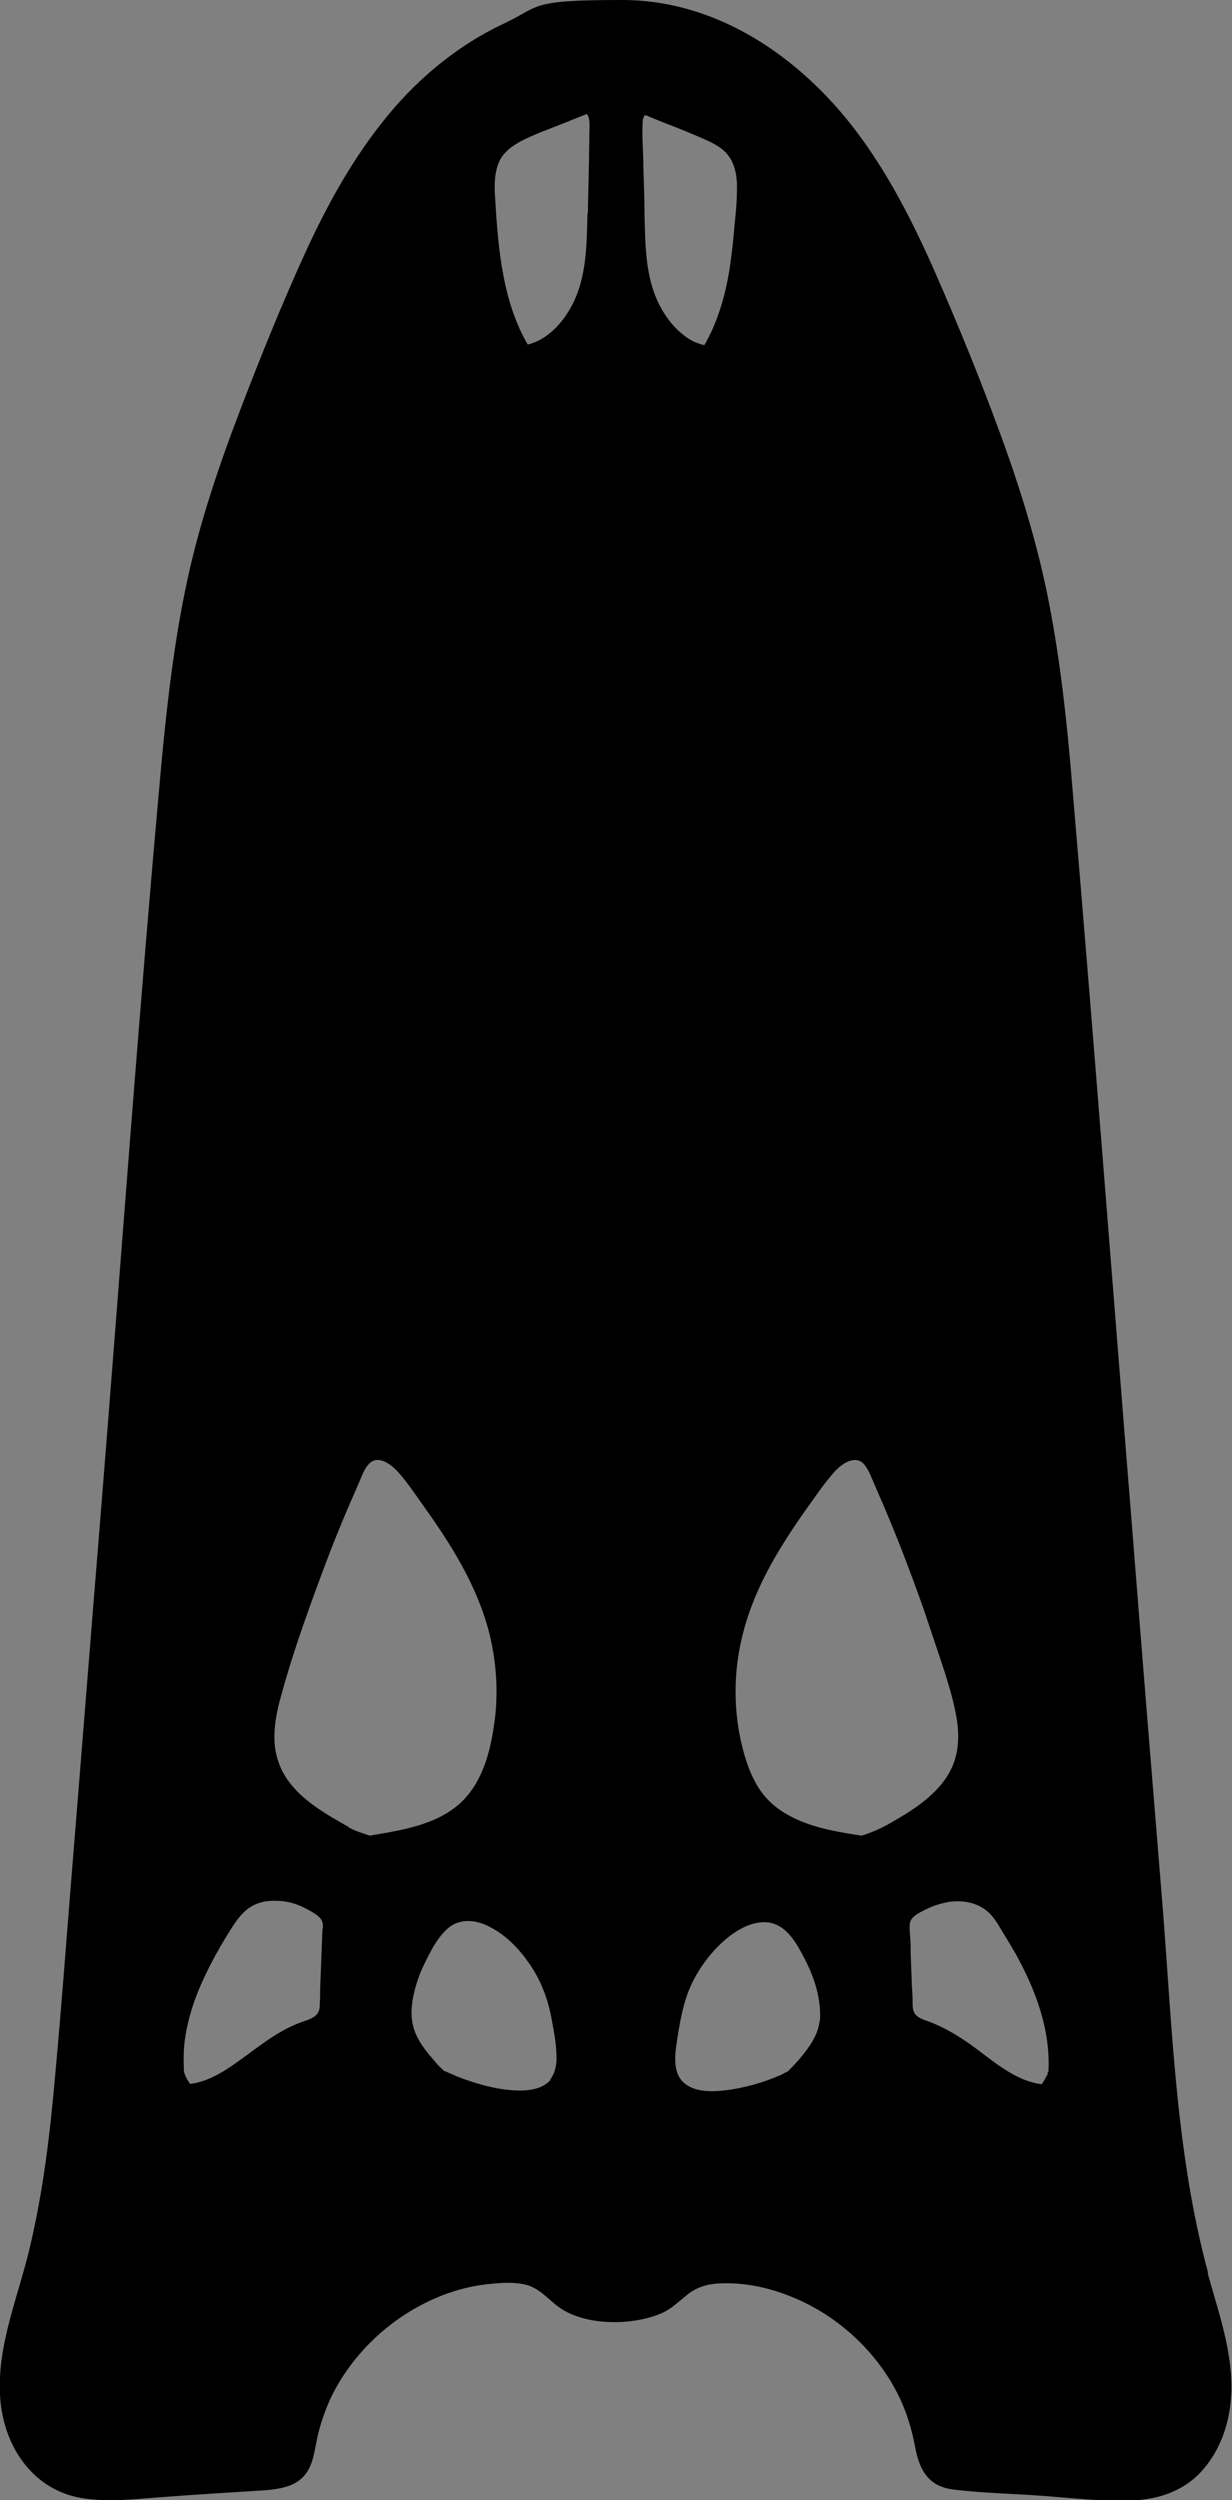 <?xml version="1.0" encoding="UTF-8"?>
<svg id="Layer_16" xmlns="http://www.w3.org/2000/svg" version="1.1" viewBox="0 0 324 657.1">
  <rect x="0" y="0" width="324" height="657.1" fill="#808080" stroke="none"/>
  <!-- Generator: Adobe Illustrator 29.3.1, SVG Export Plug-In . SVG Version: 2.1.0 Build 151)  -->
  <defs>
    <style>
      .st0 {
        stroke: #fff;
        stroke-miterlimit: 10;
      }
    </style>
  </defs>
  <path class="st0" d="M315.3,598c-6-21.8-7.8-44.5-9.7-67.1-8.5-104.7-16.9-209.4-25.4-314.1-1.8-22.6-3.7-45.3-8.9-67.4-5-21.1-13.1-41.4-21.3-61.5-8.1-19.6-16.5-39.5-30-55.8-13.5-16.4-33-29-54.2-29.5h-7.8c-21.2.5-40.7,13.1-54.2,29.5-13.5,16.4-22,36.2-30,55.8-8.2,20.1-16.3,40.4-21.3,61.5-5.2,22.1-7.1,44.8-8.9,67.4-8.5,104.7-16.9,209.4-25.4,314.1-1.8,22.6-3.7,45.3-9.7,67.1-2.6,9.6-6.1,19.2-6.1,29.2s4.3,20.8,13.3,25.1c6,2.9,12.9,2.5,19.5,2.1,12-.8,23.9-1.6,35.9-2.4,2.1-.1,4.3-.3,6-1.5,2.6-1.9,3.2-5.5,3.7-8.7,4.4-24.4,27.7-43.9,52.5-44.1,2.8,0,5.7.2,8.2,1.5,2.7,1.3,4.7,3.7,7.1,5.5,5.6,4.1,21.1,4.1,26.7,0,2.4-1.8,4.4-4.1,7-5.5,2.5-1.2,5.4-1.5,8.2-1.5,24.8.2,48.1,19.7,52.5,44.1.6,3.2,1.1,6.8,3.7,8.7,1.7,1.2,3.9,1.4,6,1.5,12,.8,23.9,1.6,35.9,2.4,6.6.4,13.6.8,19.5-2.1,9-4.3,13.3-15.1,13.3-25.1s-3.5-19.6-6.1-29.2h0ZM87.3,507c-.2,6.4-.5,12.8-.7,19.1,0,1.4-.1,2.8-.8,4-1.2,2.3-4,3-6.4,3.9-10.9,4.2-18.9,15.9-30.6,16.2,0,0-2.7-3.5-2.9-5.7-1-13.9,5.4-27.2,12.8-39,1.1-1.8,2.4-3.6,3.9-5.1,5.9-5.3,15.5-4,21.9.7,1,.7,2,1.5,2.4,2.7.4,1,.4,2.1.3,3.1h0ZM90.4,482.4c-7.9-4.5-16.5-9.7-19.6-18.2-2.6-7.3-.6-15.5,1.7-22.9,5.6-18.5,12.4-36.7,20.2-54.3.8-1.8,1.8-3.8,3.5-4.8,2.1-1.3,4.9-.8,7,.5,2.1,1.3,3.6,3.3,5.1,5.3,9.4,12.4,18.5,25.4,22.5,40.5,2.7,10.3,2.8,21.3.3,31.6-1.2,5.1-3.1,10.1-6.6,14-6.7,7.6-17.5,9.6-27.5,11.1,0,0-4.6-1.5-6.6-2.6h0ZM147.1,547.7c-3.1,4.3-9.2,4.7-14.4,4-6-.8-11.9-2.7-17.4-5.4,0,0-8.7-7.7-9.3-14.9-.6-7.2,2.1-14.2,5.7-20.5,1.8-3.1,4-6.2,7.3-7.6,5.3-2.3,11.4.5,15.8,4.2,5.6,4.7,9.7,11.1,11.8,18.1.9,3.2,1.4,6.5,2,9.9.6,4.2,1.2,8.8-1.3,12.3h0ZM157,56.2c-.2,7.5-.3,15.2-3,22.2s-8.2,13.4-15.6,14.9h-1.1c-7.2-11.3-8.5-25.4-9.5-38.8-.4-5.2-.7-10.9,2.4-15.1,2.4-3.1,6.1-4.7,9.8-6.2,4-1.6,7.9-3.2,11.9-4.8.9-.4,2-.8,3-.5,2.2.5,2.6,3.4,2.5,5.6-.2,7.6-.3,15.2-.5,22.7h0ZM167,56.2c-.2-7.6-.3-15.1-.5-22.7,0-2.2.4-5.1,2.5-5.6,1-.2,2,.1,3,.5,4,1.6,8,3.2,11.9,4.8,3.6,1.5,7.4,3.1,9.8,6.2,3.1,4.2,2.9,9.9,2.5,15.1-1.1,13.4-2.3,27.5-9.5,38.8h-1.1c-7.4-1.5-13-7.9-15.6-14.9-2.6-7-2.8-14.7-3-22.2h0ZM218,531.4c-.6,7.2-9.3,14.9-9.3,14.9-5.5,2.7-11.4,4.5-17.4,5.4-5.2.7-11.4.3-14.5-4-2.5-3.4-1.9-8.1-1.3-12.3.5-3.3,1-6.6,2-9.9,2-7,6.2-13.4,11.8-18.1,4.4-3.7,10.5-6.5,15.8-4.2,3.3,1.4,5.5,4.5,7.3,7.6,3.6,6.2,6.3,13.3,5.7,20.5h0ZM226.9,485c-10-1.5-20.9-3.5-27.5-11.1-3.4-3.9-5.3-9-6.6-14-2.5-10.3-2.4-21.3.3-31.6,3.9-15,13.1-28.1,22.5-40.5,1.5-2,3-4,5.1-5.3,2.1-1.3,4.9-1.7,7-.5,1.7,1,2.6,3,3.5,4.8,7.9,17.7,14.6,35.8,20.2,54.3,2.3,7.5,4.3,15.6,1.7,22.9-3.1,8.6-11.6,13.8-19.6,18.2-2,1.1-6.6,2.6-6.6,2.6h0ZM278.1,544.6c-.2,2.2-2.9,5.7-2.9,5.7-11.7-.3-19.7-12.1-30.6-16.2-2.4-.9-5.2-1.7-6.4-3.9-.7-1.2-.7-2.7-.8-4-.2-6.4-.5-12.8-.7-19.1,0-1,0-2.2.3-3.1.5-1.1,1.4-2,2.4-2.7,6.4-4.6,16.1-6,21.9-.7,1.6,1.5,2.8,3.3,4,5.1,7.5,11.8,13.8,25.1,12.8,39h0Z"/>
  <g>
    <path d="M317.7,597.3c-8.4-31-9.4-63.8-11.9-95.6-2.7-33.1-5.4-66.2-8-99.3-5.3-65.6-10.3-131.3-15.9-196.9-1.3-15.7-3-31.4-6-46.9s-7.6-30.3-13-45-10.8-27.9-16.8-41.6c-5.8-13.2-12.3-26.1-21-37.6C210.3,14.9,188.6,0,163.6,0s-21.2,1.6-31.3,6.3c-11.7,5.5-22,14-30.2,23.9-9.1,11-16,23.5-21.9,36.4s-11.7,27.2-17,41.1c-5.6,14.6-10.6,29.4-13.9,44.6s-5.2,31.1-6.7,46.8c-6,65.7-10.7,131.6-16,197.4-2.7,33.1-5.3,66.2-8,99.3-1.3,16.2-2.5,32.4-4,48.6-1.4,16.2-3.2,31.5-6.9,46.9-3.3,13.7-9.5,27.6-7.3,42,1.9,11.8,9.6,21.7,21.9,23.4,7.2,1,14.6,0,21.8-.5,8.1-.6,16.2-1.1,24.3-1.6,6.2-.4,11.6-1.2,13.7-7.8.8-2.6,1.1-5.4,1.8-8,.8-3,1.9-6,3.2-8.8,5.2-10.6,14-19.3,24.5-24.6,5.3-2.7,11.1-4.5,17-5.1,3.1-.3,6.6-.6,9.7.2,3.6.9,5.8,3.8,8.7,5.9,7.1,5.1,20,4.9,27.6,1.3,2.2-1.1,3.9-2.8,5.8-4.3,3.2-2.7,6.5-3.3,10.5-3.3,5.9,0,11.7,1.3,17.1,3.5,11.1,4.4,20.8,12.8,26.8,23.2,3,5.2,4.8,10.6,5.9,16.5s3.5,10.2,9.9,11c7.9,1,16,1.1,23.9,1.7s15.4,1.5,23,1.2c6.2-.2,12.1-1.9,16.8-6,4.1-3.7,6.9-8.8,8.3-14.1,3.6-13.4-1.4-26.8-5-39.6-.9-3.1-5.7-1.8-4.8,1.3,3.6,12.9,9.2,27.2,3.8,40.4-2.3,5.7-6.7,10.4-12.8,12.1-6.9,1.9-14.6.7-21.7.2-7.9-.5-15.8-1.1-23.7-1.6-3.1-.2-8.7.4-11-2.2-1.9-2.2-1.9-5.8-2.5-8.4-2.4-10.8-8.5-20.8-16.5-28.3-8.1-7.6-18.3-13.1-29.2-15-5.3-.9-11.6-1.6-16.8.3s-8,6.9-13.6,8.2c-4.8,1.1-10.2,1.1-15-.2-5.4-1.4-8.4-6.7-13.8-8.3s-11.4-.8-16.7.2-10.7,3-15.6,5.6c-9.8,5.2-18.1,13.3-23.6,22.9-2.7,4.8-4.8,10.1-5.9,15.5-.5,2.5-.6,6.1-2.6,7.9-2.6,2.3-8.7,1.6-11.9,1.8-7.9.5-15.8,1.1-23.7,1.6-6.8.5-14.3,1.6-20.9-.4-13.1-4-15.7-19.8-13.8-31.5,1.2-7.5,3.8-14.8,5.7-22.1s3.4-14.4,4.6-21.7c2.4-14.9,3.6-29.9,4.9-44.9,2.6-32,5.2-64,7.8-96,5.2-64,10.3-128.1,15.5-192.1,2.5-31.1,3.7-62.8,11.1-93.3,3.5-14.7,8.6-29.1,14.1-43.2s10.6-27,16.8-40.1c11.4-24,27.8-48.1,53.9-57.5,21.1-7.6,44.7-3.2,62.5,10,22.7,16.8,34.5,43.6,44.9,68.9,11.7,28.4,22,56.8,26.3,87.3,4.4,31.3,5.9,63.1,8.5,94.6s5.2,64,7.8,96,5.1,63.6,7.7,95.4c2.5,31.6,4.5,63.2,7.9,94.7,1.5,14.5,3.7,29,7.5,43.1.8,3.1,5.7,1.8,4.8-1.3h0Z"/>
    <path d="M84.8,507c-.2,5.2-.4,10.5-.6,15.7,0,1.3,0,2.6-.1,3.8,0,.9,0,1.9-.6,2.7-.9,1.3-2.9,1.8-4.3,2.3-7.4,2.7-13,8.1-19.5,12.3-3.3,2.1-7,3.9-11,4l2.2,1.2c-.9-1.2-1.8-2.5-2.3-3.8,0,0-.3-1-.2-.6-.1-.7,0-1.5-.1-2.2,0-1.5,0-2.9.1-4.3.5-5.7,2.2-11.4,4.5-16.6s5.3-10.6,8.5-15.5c1.4-2.1,2.9-4,5.2-5.2,1.9-1,4.1-1.3,6.3-1.2,2.4,0,4.9.7,7.1,1.8,1.2.6,2.3,1.2,3.4,2,1.4,1.1,1.6,1.9,1.5,3.6-.1,3.2,4.9,3.2,5,0,0-1.6,0-3.3-.8-4.8s-2-2.4-3.3-3.3c-2.1-1.5-4.4-2.6-6.9-3.3-4.8-1.5-10.1-1.4-14.6.8-5.2,2.6-8.1,8.4-10.9,13.2-3,5.2-5.6,10.6-7.4,16.3s-2.9,11.6-2.6,17.6c.1,2.5.9,4.6,2.3,6.7.3.5.6.9,1,1.4,1,1.4,2.4,1.3,3.9,1.1,10-1.2,16.9-9,25.1-14,2.2-1.3,4.6-2.2,7-3.2,2.9-1.2,5.5-3,6.2-6.3.4-1.7.3-3.6.4-5.4,0-1.9.1-3.8.2-5.6.1-3.8.3-7.5.4-11.3.1-3.2-4.9-3.2-5,0h0Z"/>
    <path d="M91.7,480.2c-5.8-3.3-12.1-6.8-16-12.3-2.1-3-3.3-6.4-3.5-10.1-.2-4.1.6-8.1,1.7-12,2.3-8.5,5.2-17,8.2-25.3,3-8.3,6.1-16.5,9.6-24.6.9-2.1,1.8-4.1,2.7-6.2.7-1.6,1.3-3.5,2.5-4.8,2.4-2.8,6,0,7.8,2,2.6,2.9,4.8,6.3,7.1,9.5s4.6,6.6,6.7,10c4.2,6.8,7.8,14.1,9.9,21.8,2.2,8.2,2.8,17,1.5,25.4-1.1,7.5-3.3,15.5-9.3,20.7-5.2,4.5-12.3,6.2-18.9,7.4-1.8.3-3.5.6-5.3.9h1.3c-2.1-.7-4.2-1.3-6-2.3-2.8-1.5-5.4,2.8-2.5,4.3,1.5.8,3.1,1.4,4.7,2,.9.3,1.9.8,2.9.9s2.2-.2,3.3-.4c1.1-.2,2.2-.3,3.2-.5,2-.4,3.9-.8,5.9-1.3,8.1-2.1,15.7-6.1,20.1-13.5,2.4-3.9,3.8-8.4,4.7-12.8,1.1-4.9,1.6-9.9,1.5-14.9,0-9.8-2.4-19.2-6.3-28.1-3.7-8.4-8.8-16.1-14.1-23.5-1.3-1.8-2.7-3.6-4-5.4s-2.6-3.6-4.3-5.1c-3.5-3.1-8.9-4.5-12.8-1.2-1.6,1.3-2.5,3.3-3.4,5.1-1,2.3-2,4.5-3,6.8-2,4.7-3.9,9.4-5.8,14.1-3.6,9.4-7,18.9-10,28.5-2.8,9-6.4,19-3.7,28.5,2.4,8.1,9.1,13.6,16,17.8,1.7,1,3.4,2,5.1,3,2.8,1.6,5.3-2.7,2.5-4.3h0Z"/>
    <path d="M145,546.4c-2.2,2.9-6.6,3.2-9.9,3-5-.3-10.1-1.8-14.8-3.6-1.1-.5-2.3-1-3.4-1.5,0,0,.2.2,0,.1-.1,0-.2-.2-.3-.3-.9-.8-1.7-1.6-2.4-2.5-2.3-2.6-4.6-5.5-5.5-8.9-1.2-4.3.1-9.6,1.7-13.8.9-2.3,2.1-4.6,3.3-6.8,1.1-1.9,2.4-3.8,4.1-5.3,3.3-2.8,7.7-2.2,11.3-.2,4,2.1,7.3,5.5,9.9,9.2,3.2,4.5,5.1,9.5,6.1,15,.5,2.8,1.1,5.7,1.2,8.5.2,2.5,0,4.9-1.4,7-1.8,2.7,2.5,5.2,4.3,2.5,3.3-4.9,2.1-11.1,1.2-16.6-.9-5.8-2.5-11.5-5.6-16.6-2.8-4.7-6.5-8.9-11-12s-10.1-5-15.3-3-8.4,7.2-10.8,12c-2.7,5.3-4.6,11.3-4.4,17.3.2,5,2.5,9.2,5.5,13,1.7,2.2,3.6,4.7,6.2,5.9,6.1,2.8,12.7,4.8,19.4,5.4,5.6.5,11.4-.7,14.9-5.4.8-1.1.2-2.8-.9-3.4-1.3-.7-2.6-.2-3.4.9h0Z"/>
    <path d="M154.5,56.2c-.2,8-.2,16.6-4,23.9-1.5,2.9-3.6,5.7-6.2,7.7-1.1.9-2.5,1.7-3.8,2.2-.7.3-1.5.5-2.2.7-.4.1.4,0-.3,0-.2,0-.4,0-.6,0l2.2,1.2c-7.4-11.7-8.6-26.4-9.4-40-.2-3-.2-6.2.9-9s3.6-4.6,6.3-6c3.2-1.6,6.5-2.8,9.8-4.1,1.8-.7,3.7-1.5,5.5-2.2.4-.1,1.4-.6,1.6-.6.2,0,.3.2.1,0,.2.3.3.5.4.8.4,1.4.2,3,.2,4.5,0,2.3-.1,4.6-.1,6.9-.1,4.6-.2,9.2-.3,13.8,0,3.2,4.9,3.2,5,0,0-4.5.2-9.1.3-13.6,0-2.2,0-4.5.1-6.7,0-1.9.1-3.7-.2-5.5-.3-1.6-1.1-3.2-2.5-4.2-1.8-1.3-4-1-5.9-.2-4.1,1.6-8.2,3.3-12.3,5-3.4,1.4-7,2.9-9.6,5.6s-3.9,6.5-4.2,10.3.1,7.3.4,10.9c.3,4,.7,8,1.3,12,1.3,8.7,3.6,17.3,8.3,24.7.4.7,1.3,1.3,2.2,1.2,7.4-.3,13.7-6.3,17.1-12.5,4.5-8.2,4.8-17.9,5-27.1,0-3.2-4.9-3.2-5,0h0Z"/>
    <path d="M169.5,56.2c0-4.1-.2-8.2-.3-12.3,0-3.8-.4-7.7-.2-11.5,0-.5,0-.9.2-1.4s0,0,.2-.5c.3-.5.2-.2,0-.1.4-.2.9,0,1.4.3,1.1.4,2.1.9,3.2,1.3,3.6,1.4,7.2,2.8,10.8,4.4,2.6,1.1,5.5,2.5,7.1,5,1.7,2.6,2,5.8,1.9,8.8,0,3.3-.4,6.6-.7,9.9-.3,3.5-.7,7-1.2,10.4-1.2,7.6-3.4,15.1-7.5,21.6l2.2-1.2c-.2,0-.4,0-.6,0-.3,0-.5,0-.1,0-.8-.2-1.6-.4-2.4-.7-1.4-.5-2.7-1.3-3.8-2.2-2.6-2-4.7-4.8-6.2-7.7-3.8-7.3-3.8-15.9-4-23.9,0-3.2-5.1-3.2-5,0,.2,9.2.5,18.9,5,27.1,3.4,6.2,9.7,12.1,17.1,12.5.9,0,1.7-.5,2.2-1.2,4.1-6.6,6.5-14.1,7.8-21.8.7-4,1.2-8,1.5-11.9.4-3.7.8-7.4.8-11.2s-.5-7.6-2.5-10.8-5.2-5.3-8.7-6.8c-3.9-1.7-7.9-3.2-11.9-4.8-2-.8-4-2-6.2-2-1.9,0-3.7,1.1-4.6,2.8-.9,1.6-1.1,3.5-1.1,5.2,0,2.5.1,5,.2,7.6.1,5.1.2,10.2.3,15.3,0,3.2,5.1,3.2,5,0h0Z"/>
    <path d="M215.5,531.4c-.3,3.2-2.6,6.6-4.7,9.1-.9,1.1-1.9,2.2-2.9,3.2-.2.2-.5.5-.7.7,0,0-.1.1-.2.2.5-.3-.3,0-.1,0-.4.1-.9.4-1.2.6-4.7,2.1-9.9,3.6-15,4.2-3.4.4-7.7.5-10.5-1.7-3.5-2.7-2.7-7.9-2.1-11.7.8-5.2,1.7-10.3,4-15,2.1-4.2,4.9-7.9,8.4-11,3.1-2.7,7.4-5.3,11.7-4.7,4.9.7,7.6,6,9.6,9.9,2.6,5.1,4.3,10.7,3.8,16.5-.1,1.3,1.2,2.5,2.5,2.5s2.4-1.2,2.5-2.5c.5-6-1.2-12-3.7-17.4-2.2-4.7-5.2-10.3-10.1-12.7-10.6-5.2-21.7,5.1-27,13.4-3.1,5-5,10.5-6,16.2-.9,5.5-2.4,11.8.3,17,2.5,4.6,7.7,6.4,12.7,6.5,5.5.1,11.3-1.3,16.5-3.2,1.6-.6,3.2-1.2,4.8-2,.9-.4,1.8-.8,2.5-1.4,1-.9,2-2,2.9-3,3.4-3.8,6.4-8.3,7-13.5.1-1.3-1.2-2.5-2.5-2.5s-2.4,1.2-2.5,2.5h0Z"/>
    <path d="M227.5,482.6c-7.2-1.1-14.7-2.2-21-6-3.2-1.9-5.8-4.5-7.6-7.7-2-3.5-3.2-7.5-4.1-11.5-1.9-8.8-1.8-18.1.3-26.9,1.9-8.2,5.5-15.9,9.9-23.2,2.2-3.6,4.5-7.1,7-10.6,2.4-3.3,4.7-6.8,7.4-9.8,1.9-2.2,5.8-4.9,8.1-1.7,1.2,1.6,1.9,3.7,2.7,5.5.9,2.1,1.9,4.3,2.8,6.5,3.6,8.5,6.9,17.2,10,26,1.5,4.5,3,8.9,4.5,13.4,1.4,4.3,2.8,8.6,3.7,13,.9,4.1,1.2,8.5,0,12.6-1,3.4-2.9,6.2-5.4,8.7s-5.5,4.6-8.5,6.4c-2.8,1.7-5.5,3.3-8.5,4.4-.8.3-1.6.6-2.4.8-3,1-1.8,5.8,1.3,4.8,6.4-2,12.2-5.3,17.5-9.4,3.2-2.4,6.1-5.2,8.2-8.6,2.4-3.8,3.5-8.3,3.5-12.8,0-4.8-1.1-9.6-2.5-14.2s-2.9-9.6-4.5-14.3c-3.2-9.5-6.6-18.8-10.4-28.1-1.9-4.7-3.9-9.4-6-14-.8-1.9-1.8-3.8-3.4-5.1-1.9-1.6-4.3-2.2-6.7-1.8-4.6.7-7.5,4.4-10.2,7.9s-5.5,7.4-8.1,11.2c-5.1,7.5-9.7,15.5-12.7,24.2-3.2,9.2-4.5,19.2-3.5,28.9.9,9,3.2,19,9.8,25.7,5.8,5.8,13.9,8.2,21.7,9.7,2,.4,3.9.7,5.9,1,1.3.2,2.7-.3,3.1-1.8.3-1.2-.4-2.9-1.8-3.1h0Z"/>
    <path d="M275.6,544.6c0-.5-.1.3-.1.4,0,.3,0,.3-.2.5-.3.6-.6,1.2-1,1.8-.4.6-.8,1.2-1.2,1.8l2.2-1.2c-7.8-.3-14-6.2-20-10.5-3.4-2.4-6.9-4.5-10.8-6-1.4-.5-3.4-1-4.1-2.5-.4-.8-.4-1.9-.4-2.8,0-1.5-.1-2.9-.2-4.4-.1-2.8-.2-5.6-.3-8.3,0-1.3,0-2.6-.1-3.9s-.3-2.8-.1-4c.2-1.8,2.7-2.9,4.1-3.6,1.7-.9,3.6-1.5,5.5-1.9,3.5-.7,7.3-.2,10.2,1.9,1.8,1.3,3,3.2,4.1,5.1,1.3,2.1,2.6,4.3,3.9,6.5,5.3,9.6,9.3,20.2,8.6,31.3,0,1.3,1.2,2.5,2.5,2.5s2.4-1.2,2.5-2.5c.8-12.1-3.7-23.8-9.5-34.2-1.5-2.6-3-5.2-4.7-7.7s-3.5-4.5-6-6c-4.4-2.5-9.7-2.6-14.5-1.3-2.4.7-4.8,1.7-6.8,3-2.8,1.8-4.8,4-4.9,7.4s.2,6.7.3,10,.2,6.5.4,9.8c.1,2.9.5,5.8,2.9,7.8,2,1.7,4.5,2.3,6.9,3.3,4.4,1.9,8.2,4.9,12,7.8,4.2,3.2,8.7,6.3,13.9,7.6,1.4.3,2.8.6,4.2.6s2.2-.6,3-1.7c1.4-2,2.6-4.1,2.9-6.5.1-1.3-1.3-2.5-2.5-2.5s-2.4,1.2-2.5,2.5h0Z"/>
  </g>
</svg>